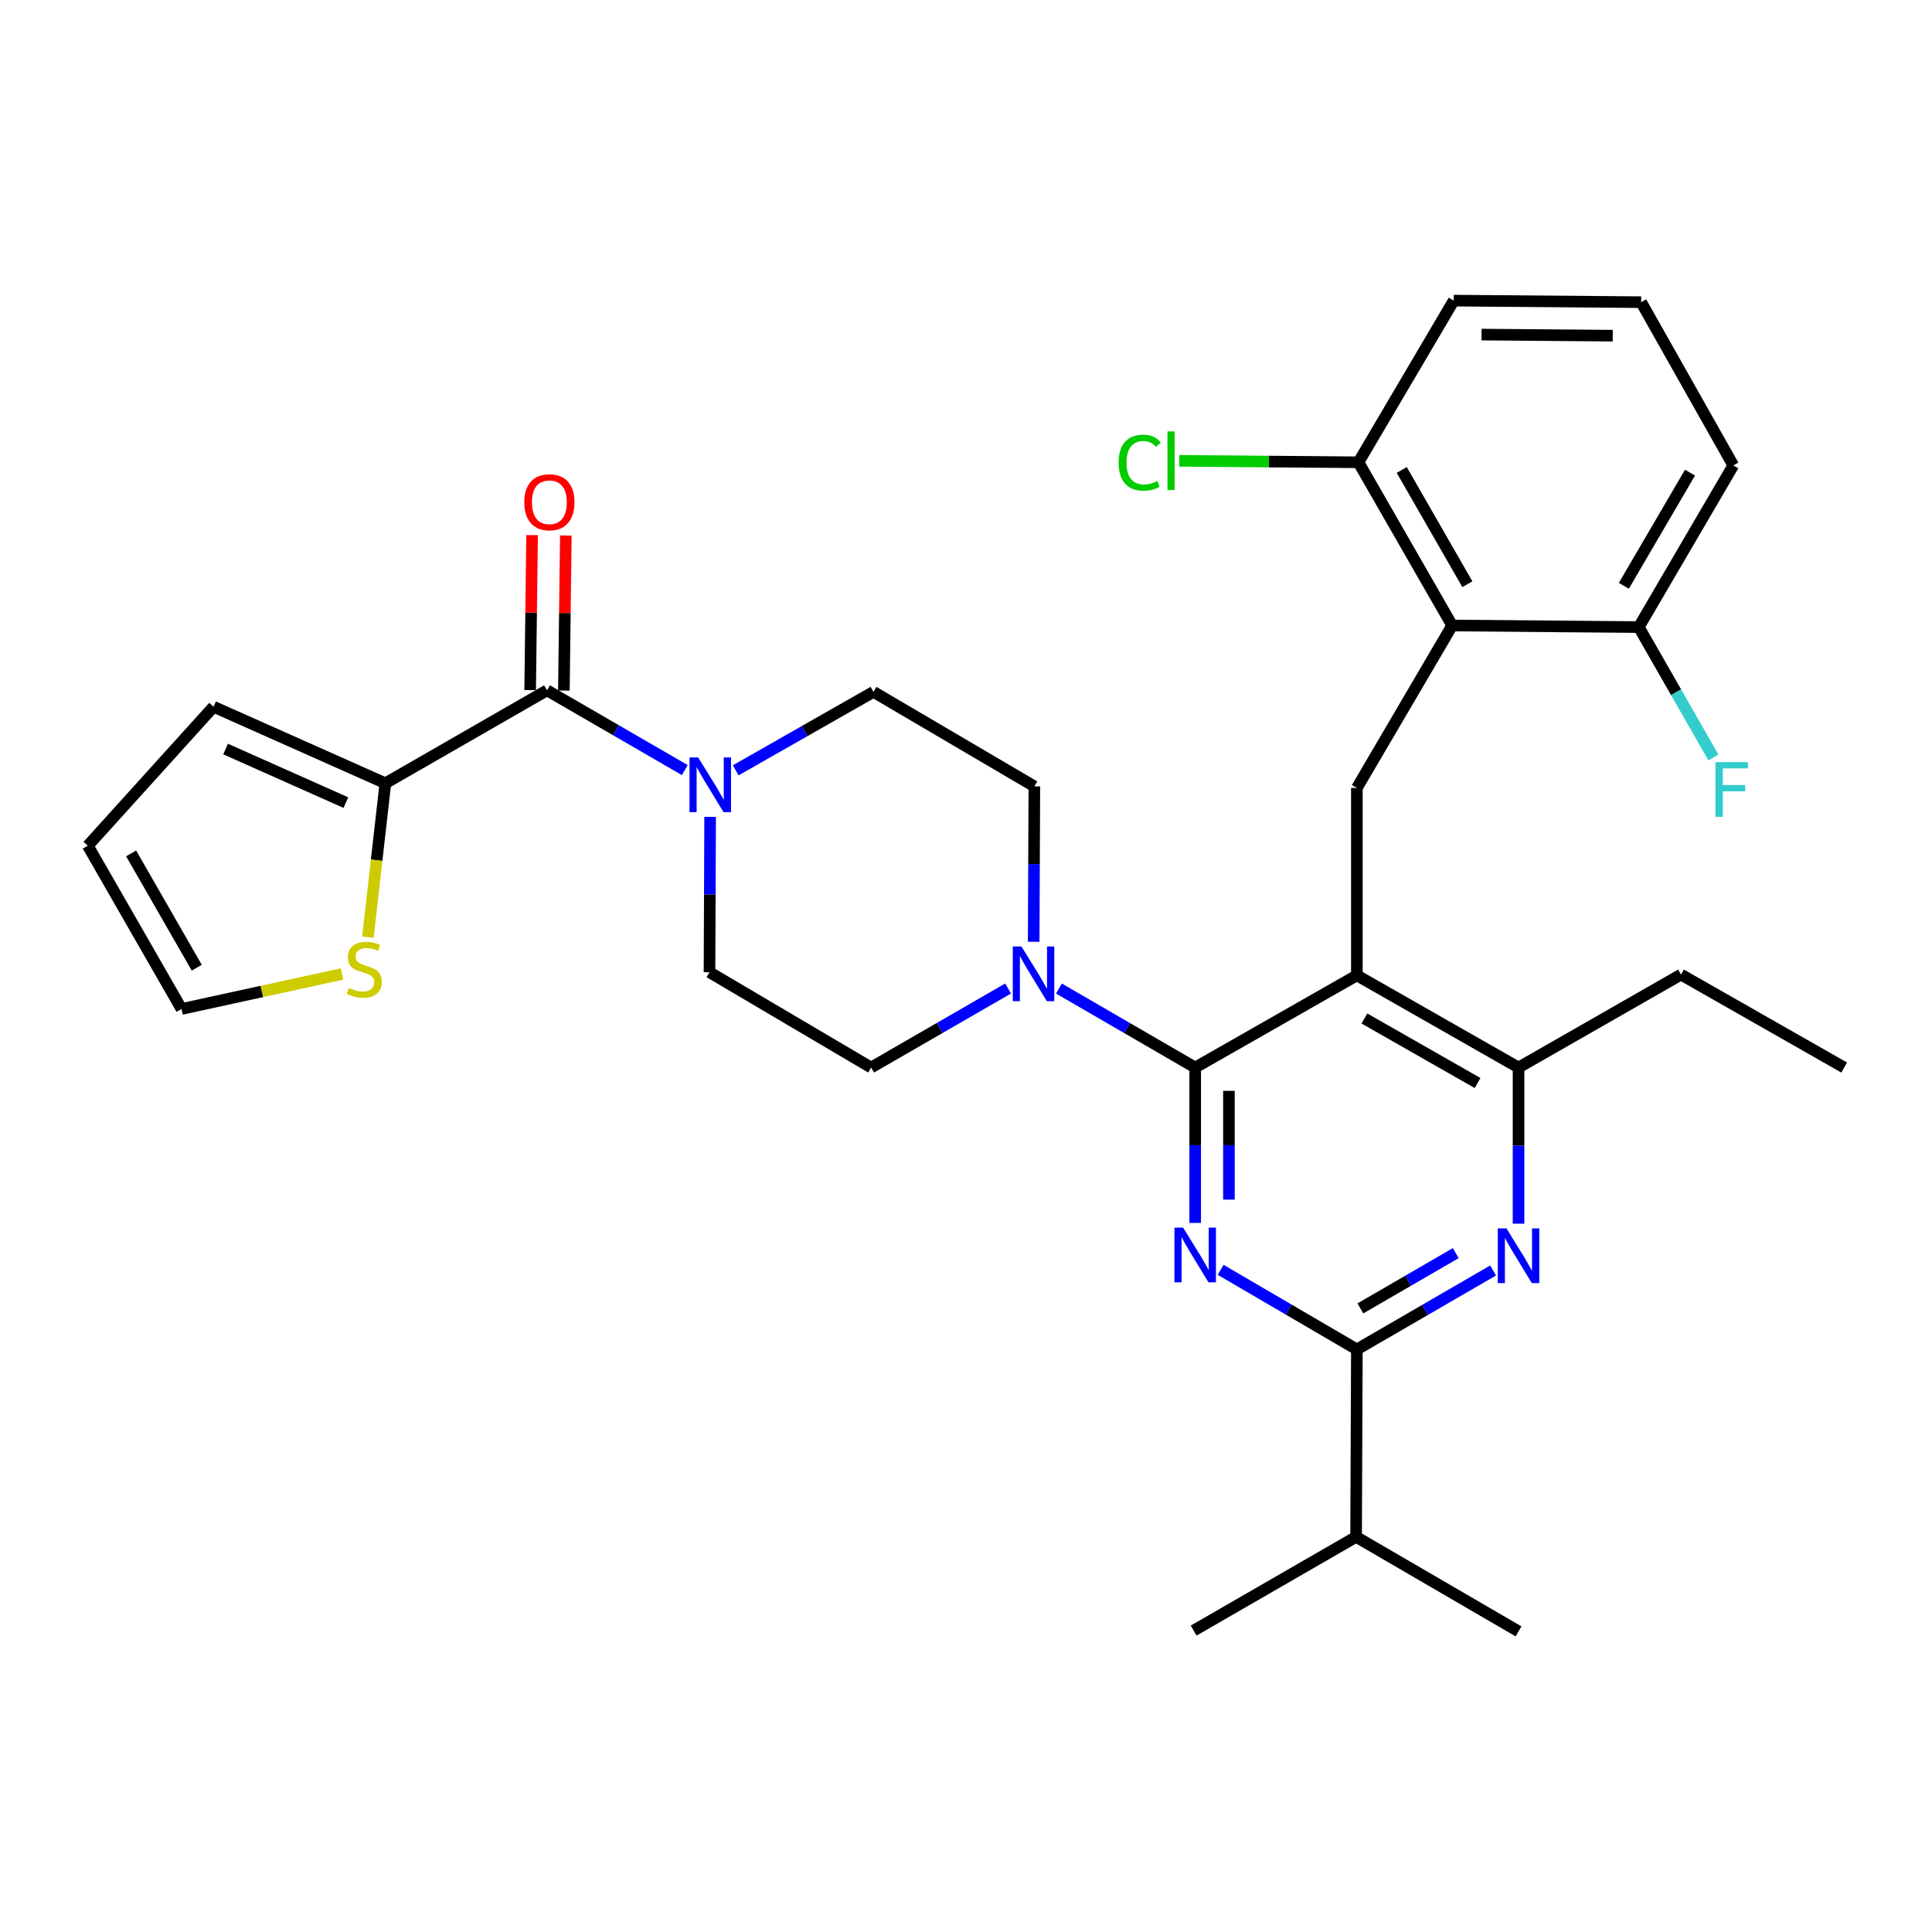 <?xml version='1.0' encoding='iso-8859-1'?>
<svg version='1.1' baseProfile='full'
              xmlns='http://www.w3.org/2000/svg'
                      xmlns:rdkit='http://www.rdkit.org/xml'
                      xmlns:xlink='http://www.w3.org/1999/xlink'
                  xml:space='preserve'
width='1000px' height='1000px' viewBox='0 0 1000 1000'>
<!-- END OF HEADER -->
<rect style='opacity:1.0;fill:#FFFFFF;stroke:none' width='1000' height='1000' x='0' y='0'> </rect>
<path class='bond-0' d='M 618.632,552.559 L 618.632,592.771' style='fill:none;fill-rule:evenodd;stroke:#000000;stroke-width:6px;stroke-linecap:butt;stroke-linejoin:miter;stroke-opacity:1' />
<path class='bond-0' d='M 618.632,592.771 L 618.632,632.983' style='fill:none;fill-rule:evenodd;stroke:#0000FF;stroke-width:6px;stroke-linecap:butt;stroke-linejoin:miter;stroke-opacity:1' />
<path class='bond-0' d='M 636.094,564.623 L 636.094,592.771' style='fill:none;fill-rule:evenodd;stroke:#000000;stroke-width:6px;stroke-linecap:butt;stroke-linejoin:miter;stroke-opacity:1' />
<path class='bond-0' d='M 636.094,592.771 L 636.094,620.92' style='fill:none;fill-rule:evenodd;stroke:#0000FF;stroke-width:6px;stroke-linecap:butt;stroke-linejoin:miter;stroke-opacity:1' />
<path class='bond-1' d='M 618.632,552.559 L 702.312,504.841' style='fill:none;fill-rule:evenodd;stroke:#000000;stroke-width:6px;stroke-linecap:butt;stroke-linejoin:miter;stroke-opacity:1' />
<path class='bond-5' d='M 618.632,552.559 L 583.371,532.117' style='fill:none;fill-rule:evenodd;stroke:#000000;stroke-width:6px;stroke-linecap:butt;stroke-linejoin:miter;stroke-opacity:1' />
<path class='bond-5' d='M 583.371,532.117 L 548.111,511.674' style='fill:none;fill-rule:evenodd;stroke:#0000FF;stroke-width:6px;stroke-linecap:butt;stroke-linejoin:miter;stroke-opacity:1' />
<path class='bond-2' d='M 631.795,657.259 L 667.054,677.86' style='fill:none;fill-rule:evenodd;stroke:#0000FF;stroke-width:6px;stroke-linecap:butt;stroke-linejoin:miter;stroke-opacity:1' />
<path class='bond-2' d='M 667.054,677.86 L 702.312,698.461' style='fill:none;fill-rule:evenodd;stroke:#000000;stroke-width:6px;stroke-linecap:butt;stroke-linejoin:miter;stroke-opacity:1' />
<path class='bond-6' d='M 702.312,504.841 L 702.312,407.841' style='fill:none;fill-rule:evenodd;stroke:#000000;stroke-width:6px;stroke-linecap:butt;stroke-linejoin:miter;stroke-opacity:1' />
<path class='bond-8' d='M 702.312,504.841 L 785.992,552.559' style='fill:none;fill-rule:evenodd;stroke:#000000;stroke-width:6px;stroke-linecap:butt;stroke-linejoin:miter;stroke-opacity:1' />
<path class='bond-8' d='M 706.214,527.167 L 764.79,560.57' style='fill:none;fill-rule:evenodd;stroke:#000000;stroke-width:6px;stroke-linecap:butt;stroke-linejoin:miter;stroke-opacity:1' />
<path class='bond-3' d='M 702.312,698.461 L 737.573,678.026' style='fill:none;fill-rule:evenodd;stroke:#000000;stroke-width:6px;stroke-linecap:butt;stroke-linejoin:miter;stroke-opacity:1' />
<path class='bond-3' d='M 737.573,678.026 L 772.834,657.592' style='fill:none;fill-rule:evenodd;stroke:#0000FF;stroke-width:6px;stroke-linecap:butt;stroke-linejoin:miter;stroke-opacity:1' />
<path class='bond-3' d='M 704.135,677.223 L 728.818,662.918' style='fill:none;fill-rule:evenodd;stroke:#000000;stroke-width:6px;stroke-linecap:butt;stroke-linejoin:miter;stroke-opacity:1' />
<path class='bond-3' d='M 728.818,662.918 L 753.501,648.614' style='fill:none;fill-rule:evenodd;stroke:#0000FF;stroke-width:6px;stroke-linecap:butt;stroke-linejoin:miter;stroke-opacity:1' />
<path class='bond-22' d='M 702.312,698.461 L 701.915,795.48' style='fill:none;fill-rule:evenodd;stroke:#000000;stroke-width:6px;stroke-linecap:butt;stroke-linejoin:miter;stroke-opacity:1' />
<path class='bond-32' d='M 785.992,633.371 L 785.992,592.965' style='fill:none;fill-rule:evenodd;stroke:#0000FF;stroke-width:6px;stroke-linecap:butt;stroke-linejoin:miter;stroke-opacity:1' />
<path class='bond-32' d='M 785.992,592.965 L 785.992,552.559' style='fill:none;fill-rule:evenodd;stroke:#000000;stroke-width:6px;stroke-linecap:butt;stroke-linejoin:miter;stroke-opacity:1' />
<path class='bond-4' d='M 283.136,357.319 L 318.793,377.956' style='fill:none;fill-rule:evenodd;stroke:#000000;stroke-width:6px;stroke-linecap:butt;stroke-linejoin:miter;stroke-opacity:1' />
<path class='bond-4' d='M 318.793,377.956 L 354.451,398.593' style='fill:none;fill-rule:evenodd;stroke:#0000FF;stroke-width:6px;stroke-linecap:butt;stroke-linejoin:miter;stroke-opacity:1' />
<path class='bond-10' d='M 283.136,357.319 L 199.466,405.416' style='fill:none;fill-rule:evenodd;stroke:#000000;stroke-width:6px;stroke-linecap:butt;stroke-linejoin:miter;stroke-opacity:1' />
<path class='bond-18' d='M 291.866,357.429 L 292.37,317.309' style='fill:none;fill-rule:evenodd;stroke:#000000;stroke-width:6px;stroke-linecap:butt;stroke-linejoin:miter;stroke-opacity:1' />
<path class='bond-18' d='M 292.37,317.309 L 292.873,277.189' style='fill:none;fill-rule:evenodd;stroke:#FF0000;stroke-width:6px;stroke-linecap:butt;stroke-linejoin:miter;stroke-opacity:1' />
<path class='bond-18' d='M 274.406,357.21 L 274.91,317.09' style='fill:none;fill-rule:evenodd;stroke:#000000;stroke-width:6px;stroke-linecap:butt;stroke-linejoin:miter;stroke-opacity:1' />
<path class='bond-18' d='M 274.91,317.09 L 275.413,276.97' style='fill:none;fill-rule:evenodd;stroke:#FF0000;stroke-width:6px;stroke-linecap:butt;stroke-linejoin:miter;stroke-opacity:1' />
<path class='bond-14' d='M 521.786,511.644 L 486.34,532.102' style='fill:none;fill-rule:evenodd;stroke:#0000FF;stroke-width:6px;stroke-linecap:butt;stroke-linejoin:miter;stroke-opacity:1' />
<path class='bond-14' d='M 486.34,532.102 L 450.894,552.559' style='fill:none;fill-rule:evenodd;stroke:#000000;stroke-width:6px;stroke-linecap:butt;stroke-linejoin:miter;stroke-opacity:1' />
<path class='bond-15' d='M 535.025,487.46 L 535.202,447.248' style='fill:none;fill-rule:evenodd;stroke:#0000FF;stroke-width:6px;stroke-linecap:butt;stroke-linejoin:miter;stroke-opacity:1' />
<path class='bond-15' d='M 535.202,447.248 L 535.379,407.036' style='fill:none;fill-rule:evenodd;stroke:#000000;stroke-width:6px;stroke-linecap:butt;stroke-linejoin:miter;stroke-opacity:1' />
<path class='bond-7' d='M 702.312,407.841 L 751.641,323.754' style='fill:none;fill-rule:evenodd;stroke:#000000;stroke-width:6px;stroke-linecap:butt;stroke-linejoin:miter;stroke-opacity:1' />
<path class='bond-12' d='M 751.641,323.754 L 703.127,239.279' style='fill:none;fill-rule:evenodd;stroke:#000000;stroke-width:6px;stroke-linecap:butt;stroke-linejoin:miter;stroke-opacity:1' />
<path class='bond-12' d='M 759.506,302.387 L 725.546,243.254' style='fill:none;fill-rule:evenodd;stroke:#000000;stroke-width:6px;stroke-linecap:butt;stroke-linejoin:miter;stroke-opacity:1' />
<path class='bond-13' d='M 751.641,323.754 L 848.233,324.579' style='fill:none;fill-rule:evenodd;stroke:#000000;stroke-width:6px;stroke-linecap:butt;stroke-linejoin:miter;stroke-opacity:1' />
<path class='bond-25' d='M 785.992,552.559 L 870.08,504.443' style='fill:none;fill-rule:evenodd;stroke:#000000;stroke-width:6px;stroke-linecap:butt;stroke-linejoin:miter;stroke-opacity:1' />
<path class='bond-9' d='M 367.563,422.806 L 367.398,463.014' style='fill:none;fill-rule:evenodd;stroke:#0000FF;stroke-width:6px;stroke-linecap:butt;stroke-linejoin:miter;stroke-opacity:1' />
<path class='bond-9' d='M 367.398,463.014 L 367.233,503.221' style='fill:none;fill-rule:evenodd;stroke:#000000;stroke-width:6px;stroke-linecap:butt;stroke-linejoin:miter;stroke-opacity:1' />
<path class='bond-33' d='M 380.802,398.721 L 416.454,378.418' style='fill:none;fill-rule:evenodd;stroke:#0000FF;stroke-width:6px;stroke-linecap:butt;stroke-linejoin:miter;stroke-opacity:1' />
<path class='bond-33' d='M 416.454,378.418 L 452.107,358.115' style='fill:none;fill-rule:evenodd;stroke:#000000;stroke-width:6px;stroke-linecap:butt;stroke-linejoin:miter;stroke-opacity:1' />
<path class='bond-11' d='M 199.466,405.416 L 194.943,445.248' style='fill:none;fill-rule:evenodd;stroke:#000000;stroke-width:6px;stroke-linecap:butt;stroke-linejoin:miter;stroke-opacity:1' />
<path class='bond-11' d='M 194.943,445.248 L 190.421,485.08' style='fill:none;fill-rule:evenodd;stroke:#CCCC00;stroke-width:6px;stroke-linecap:butt;stroke-linejoin:miter;stroke-opacity:1' />
<path class='bond-19' d='M 199.466,405.416 L 110.528,365.807' style='fill:none;fill-rule:evenodd;stroke:#000000;stroke-width:6px;stroke-linecap:butt;stroke-linejoin:miter;stroke-opacity:1' />
<path class='bond-19' d='M 179.021,415.426 L 116.765,387.7' style='fill:none;fill-rule:evenodd;stroke:#000000;stroke-width:6px;stroke-linecap:butt;stroke-linejoin:miter;stroke-opacity:1' />
<path class='bond-20' d='M 177.043,504.128 L 135.506,513.186' style='fill:none;fill-rule:evenodd;stroke:#CCCC00;stroke-width:6px;stroke-linecap:butt;stroke-linejoin:miter;stroke-opacity:1' />
<path class='bond-20' d='M 135.506,513.186 L 93.969,522.244' style='fill:none;fill-rule:evenodd;stroke:#000000;stroke-width:6px;stroke-linecap:butt;stroke-linejoin:miter;stroke-opacity:1' />
<path class='bond-24' d='M 703.127,239.279 L 656.755,238.898' style='fill:none;fill-rule:evenodd;stroke:#000000;stroke-width:6px;stroke-linecap:butt;stroke-linejoin:miter;stroke-opacity:1' />
<path class='bond-24' d='M 656.755,238.898 L 610.383,238.518' style='fill:none;fill-rule:evenodd;stroke:#00CC00;stroke-width:6px;stroke-linecap:butt;stroke-linejoin:miter;stroke-opacity:1' />
<path class='bond-27' d='M 703.127,239.279 L 752.437,155.599' style='fill:none;fill-rule:evenodd;stroke:#000000;stroke-width:6px;stroke-linecap:butt;stroke-linejoin:miter;stroke-opacity:1' />
<path class='bond-23' d='M 848.233,324.579 L 867.538,358.317' style='fill:none;fill-rule:evenodd;stroke:#000000;stroke-width:6px;stroke-linecap:butt;stroke-linejoin:miter;stroke-opacity:1' />
<path class='bond-23' d='M 867.538,358.317 L 886.843,392.056' style='fill:none;fill-rule:evenodd;stroke:#33CCCC;stroke-width:6px;stroke-linecap:butt;stroke-linejoin:miter;stroke-opacity:1' />
<path class='bond-28' d='M 848.233,324.579 L 897.155,240.899' style='fill:none;fill-rule:evenodd;stroke:#000000;stroke-width:6px;stroke-linecap:butt;stroke-linejoin:miter;stroke-opacity:1' />
<path class='bond-28' d='M 840.497,303.214 L 874.742,244.638' style='fill:none;fill-rule:evenodd;stroke:#000000;stroke-width:6px;stroke-linecap:butt;stroke-linejoin:miter;stroke-opacity:1' />
<path class='bond-17' d='M 450.894,552.559 L 367.233,503.221' style='fill:none;fill-rule:evenodd;stroke:#000000;stroke-width:6px;stroke-linecap:butt;stroke-linejoin:miter;stroke-opacity:1' />
<path class='bond-16' d='M 535.379,407.036 L 452.107,358.115' style='fill:none;fill-rule:evenodd;stroke:#000000;stroke-width:6px;stroke-linecap:butt;stroke-linejoin:miter;stroke-opacity:1' />
<path class='bond-21' d='M 110.528,365.807 L 45.455,437.74' style='fill:none;fill-rule:evenodd;stroke:#000000;stroke-width:6px;stroke-linecap:butt;stroke-linejoin:miter;stroke-opacity:1' />
<path class='bond-35' d='M 93.969,522.244 L 45.455,437.74' style='fill:none;fill-rule:evenodd;stroke:#000000;stroke-width:6px;stroke-linecap:butt;stroke-linejoin:miter;stroke-opacity:1' />
<path class='bond-35' d='M 101.835,500.875 L 67.875,441.721' style='fill:none;fill-rule:evenodd;stroke:#000000;stroke-width:6px;stroke-linecap:butt;stroke-linejoin:miter;stroke-opacity:1' />
<path class='bond-29' d='M 701.915,795.48 L 617.827,843.994' style='fill:none;fill-rule:evenodd;stroke:#000000;stroke-width:6px;stroke-linecap:butt;stroke-linejoin:miter;stroke-opacity:1' />
<path class='bond-30' d='M 701.915,795.48 L 785.992,844.401' style='fill:none;fill-rule:evenodd;stroke:#000000;stroke-width:6px;stroke-linecap:butt;stroke-linejoin:miter;stroke-opacity:1' />
<path class='bond-31' d='M 870.08,504.443 L 954.545,552.559' style='fill:none;fill-rule:evenodd;stroke:#000000;stroke-width:6px;stroke-linecap:butt;stroke-linejoin:miter;stroke-opacity:1' />
<path class='bond-26' d='M 849.456,156.404 L 897.155,240.899' style='fill:none;fill-rule:evenodd;stroke:#000000;stroke-width:6px;stroke-linecap:butt;stroke-linejoin:miter;stroke-opacity:1' />
<path class='bond-34' d='M 849.456,156.404 L 752.437,155.599' style='fill:none;fill-rule:evenodd;stroke:#000000;stroke-width:6px;stroke-linecap:butt;stroke-linejoin:miter;stroke-opacity:1' />
<path class='bond-34' d='M 834.758,173.744 L 766.845,173.18' style='fill:none;fill-rule:evenodd;stroke:#000000;stroke-width:6px;stroke-linecap:butt;stroke-linejoin:miter;stroke-opacity:1' />
<path  class='atom-1' d='M 612.372 635.409
L 621.652 650.409
Q 622.572 651.889, 624.052 654.569
Q 625.532 657.249, 625.612 657.409
L 625.612 635.409
L 629.372 635.409
L 629.372 663.729
L 625.492 663.729
L 615.532 647.329
Q 614.372 645.409, 613.132 643.209
Q 611.932 641.009, 611.572 640.329
L 611.572 663.729
L 607.892 663.729
L 607.892 635.409
L 612.372 635.409
' fill='#0000FF'/>
<path  class='atom-4' d='M 779.732 635.806
L 789.012 650.806
Q 789.932 652.286, 791.412 654.966
Q 792.892 657.646, 792.972 657.806
L 792.972 635.806
L 796.732 635.806
L 796.732 664.126
L 792.852 664.126
L 782.892 647.726
Q 781.732 645.806, 780.492 643.606
Q 779.292 641.406, 778.932 640.726
L 778.932 664.126
L 775.252 664.126
L 775.252 635.806
L 779.732 635.806
' fill='#0000FF'/>
<path  class='atom-6' d='M 528.692 489.885
L 537.972 504.885
Q 538.892 506.365, 540.372 509.045
Q 541.852 511.725, 541.932 511.885
L 541.932 489.885
L 545.692 489.885
L 545.692 518.205
L 541.812 518.205
L 531.852 501.805
Q 530.692 499.885, 529.452 497.685
Q 528.252 495.485, 527.892 494.805
L 527.892 518.205
L 524.212 518.205
L 524.212 489.885
L 528.692 489.885
' fill='#0000FF'/>
<path  class='atom-10' d='M 361.371 392.061
L 370.651 407.061
Q 371.571 408.541, 373.051 411.221
Q 374.531 413.901, 374.611 414.061
L 374.611 392.061
L 378.371 392.061
L 378.371 420.381
L 374.491 420.381
L 364.531 403.981
Q 363.371 402.061, 362.131 399.861
Q 360.931 397.661, 360.571 396.981
L 360.571 420.381
L 356.891 420.381
L 356.891 392.061
L 361.371 392.061
' fill='#0000FF'/>
<path  class='atom-12' d='M 180.543 511.34
Q 180.863 511.46, 182.183 512.02
Q 183.503 512.58, 184.943 512.94
Q 186.423 513.26, 187.863 513.26
Q 190.543 513.26, 192.103 511.98
Q 193.663 510.66, 193.663 508.38
Q 193.663 506.82, 192.863 505.86
Q 192.103 504.9, 190.903 504.38
Q 189.703 503.86, 187.703 503.26
Q 185.183 502.5, 183.663 501.78
Q 182.183 501.06, 181.103 499.54
Q 180.063 498.02, 180.063 495.46
Q 180.063 491.9, 182.463 489.7
Q 184.903 487.5, 189.703 487.5
Q 192.983 487.5, 196.703 489.06
L 195.783 492.14
Q 192.383 490.74, 189.823 490.74
Q 187.063 490.74, 185.543 491.9
Q 184.023 493.02, 184.063 494.98
Q 184.063 496.5, 184.823 497.42
Q 185.623 498.34, 186.743 498.86
Q 187.903 499.38, 189.823 499.98
Q 192.383 500.78, 193.903 501.58
Q 195.423 502.38, 196.503 504.02
Q 197.623 505.62, 197.623 508.38
Q 197.623 512.3, 194.983 514.42
Q 192.383 516.5, 188.023 516.5
Q 185.503 516.5, 183.583 515.94
Q 181.703 515.42, 179.463 514.5
L 180.543 511.34
' fill='#CCCC00'/>
<path  class='atom-19' d='M 271.359 259.963
Q 271.359 253.163, 274.719 249.363
Q 278.079 245.563, 284.359 245.563
Q 290.639 245.563, 293.999 249.363
Q 297.359 253.163, 297.359 259.963
Q 297.359 266.843, 293.959 270.763
Q 290.559 274.643, 284.359 274.643
Q 278.119 274.643, 274.719 270.763
Q 271.359 266.883, 271.359 259.963
M 284.359 271.443
Q 288.679 271.443, 290.999 268.563
Q 293.359 265.643, 293.359 259.963
Q 293.359 254.403, 290.999 251.603
Q 288.679 248.763, 284.359 248.763
Q 280.039 248.763, 277.679 251.563
Q 275.359 254.363, 275.359 259.963
Q 275.359 265.683, 277.679 268.563
Q 280.039 271.443, 284.359 271.443
' fill='#FF0000'/>
<path  class='atom-24' d='M 887.91 394.477
L 904.75 394.477
L 904.75 397.717
L 891.71 397.717
L 891.71 406.317
L 903.31 406.317
L 903.31 409.597
L 891.71 409.597
L 891.71 422.797
L 887.91 422.797
L 887.91 394.477
' fill='#33CCCC'/>
<path  class='atom-25' d='M 578.998 239.463
Q 578.998 232.423, 582.278 228.743
Q 585.598 225.023, 591.878 225.023
Q 597.718 225.023, 600.838 229.143
L 598.198 231.303
Q 595.918 228.303, 591.878 228.303
Q 587.598 228.303, 585.318 231.183
Q 583.078 234.023, 583.078 239.463
Q 583.078 245.063, 585.398 247.943
Q 587.758 250.823, 592.318 250.823
Q 595.438 250.823, 599.078 248.943
L 600.198 251.943
Q 598.718 252.903, 596.478 253.463
Q 594.238 254.023, 591.758 254.023
Q 585.598 254.023, 582.278 250.263
Q 578.998 246.503, 578.998 239.463
' fill='#00CC00'/>
<path  class='atom-25' d='M 604.278 223.303
L 607.958 223.303
L 607.958 253.663
L 604.278 253.663
L 604.278 223.303
' fill='#00CC00'/>
</svg>
